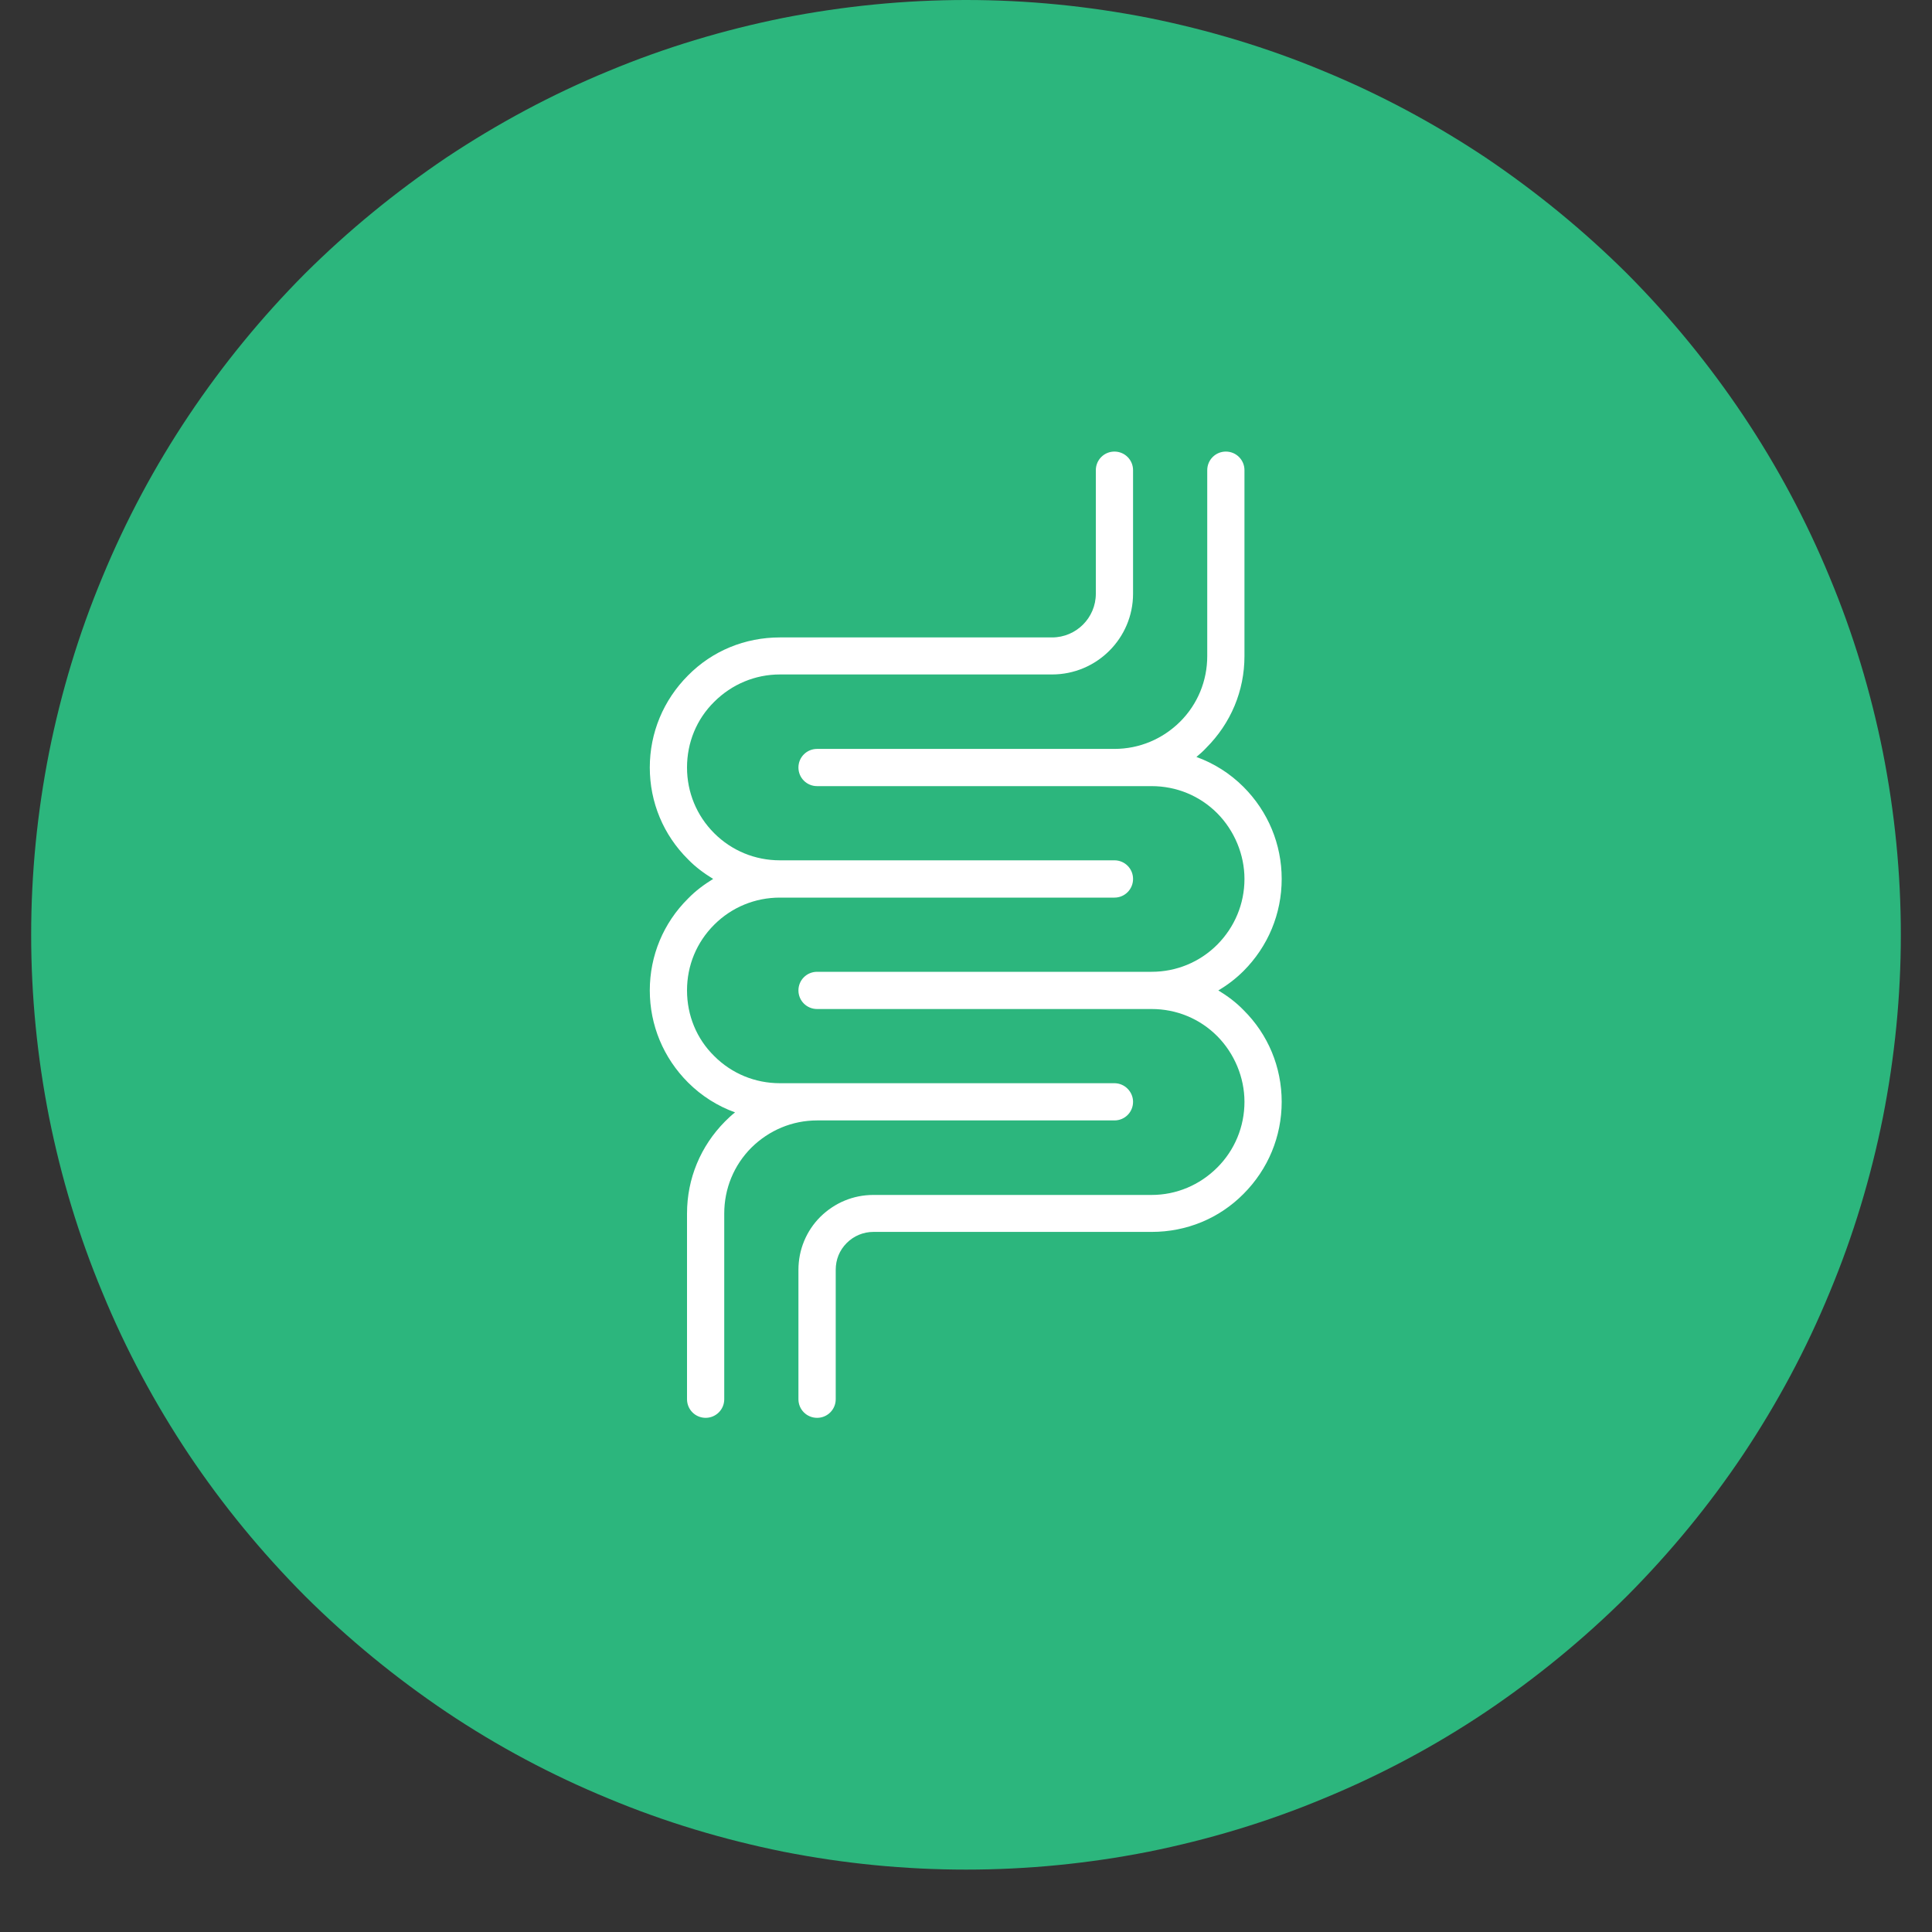 <svg xmlns="http://www.w3.org/2000/svg" xmlns:xlink="http://www.w3.org/1999/xlink" width="40" zoomAndPan="magnify" viewBox="0 0 30 30" height="40" preserveAspectRatio="xMidYMid meet" version="1.0"><rect x="0" y="0" width="30" height="30" fill="#333333" stroke="none"/><defs><clipPath id="1a34377c6c"><path d="M 0.484 0 L 29.516 0 L 29.516 29.031 L 0.484 29.031 Z M 0.484 0 " clip-rule="nonzero"/></clipPath><clipPath id="7f4e84000e"><path d="M 10.09 7.008 L 18 7.008 L 18 22.25 L 10.09 22.25 Z M 10.09 7.008 " clip-rule="nonzero"/></clipPath><clipPath id="8c0de53d9f"><path d="M 12 7.008 L 20 7.008 L 20 22.25 L 12 22.25 Z M 12 7.008 " clip-rule="nonzero"/></clipPath></defs><g clip-path="url(#1a34377c6c)"><path fill="#2cb67d" d="M 29.516 14.516 C 29.516 15.469 29.422 16.414 29.238 17.348 C 29.051 18.281 28.777 19.191 28.41 20.07 C 28.047 20.953 27.598 21.789 27.07 22.582 C 26.539 23.375 25.938 24.105 25.266 24.781 C 24.59 25.453 23.855 26.055 23.066 26.586 C 22.273 27.117 21.438 27.562 20.555 27.926 C 19.676 28.293 18.766 28.566 17.832 28.754 C 16.898 28.938 15.953 29.031 15 29.031 C 14.047 29.031 13.102 28.938 12.168 28.754 C 11.234 28.566 10.324 28.293 9.445 27.926 C 8.562 27.562 7.727 27.117 6.934 26.586 C 6.145 26.055 5.41 25.453 4.734 24.781 C 4.062 24.105 3.461 23.375 2.93 22.582 C 2.402 21.789 1.953 20.953 1.59 20.07 C 1.223 19.191 0.949 18.281 0.762 17.348 C 0.578 16.414 0.484 15.469 0.484 14.516 C 0.484 13.562 0.578 12.617 0.762 11.684 C 0.949 10.75 1.223 9.84 1.59 8.961 C 1.953 8.082 2.402 7.242 2.93 6.453 C 3.461 5.66 4.062 4.926 4.734 4.25 C 5.41 3.578 6.145 2.977 6.934 2.445 C 7.727 1.918 8.562 1.469 9.445 1.105 C 10.324 0.738 11.234 0.465 12.168 0.277 C 13.102 0.094 14.047 0 15 0 C 15.953 0 16.898 0.094 17.832 0.277 C 18.766 0.465 19.676 0.738 20.555 1.105 C 21.438 1.469 22.273 1.918 23.066 2.445 C 23.855 2.977 24.59 3.578 25.266 4.25 C 25.938 4.926 26.539 5.66 27.07 6.453 C 27.598 7.242 28.047 8.082 28.41 8.961 C 28.777 9.84 29.051 10.75 29.238 11.684 C 29.422 12.617 29.516 13.562 29.516 14.516 Z M 29.516 14.516 " fill-opacity="1" fill-rule="nonzero"/></g><g clip-path="url(#7f4e84000e)"><path fill="#ffffff" d="M 17.305 17.398 C 17.465 17.398 17.594 17.27 17.594 17.109 C 17.594 16.953 17.465 16.82 17.305 16.82 L 12.109 16.82 C 11.727 16.82 11.363 16.672 11.09 16.398 C 10.816 16.129 10.668 15.766 10.668 15.379 C 10.668 14.992 10.816 14.633 11.09 14.359 C 11.363 14.086 11.727 13.938 12.109 13.938 L 17.305 13.938 C 17.465 13.938 17.594 13.809 17.594 13.648 C 17.594 13.488 17.465 13.359 17.305 13.359 L 12.109 13.359 C 11.727 13.359 11.363 13.211 11.09 12.938 C 10.816 12.664 10.668 12.301 10.668 11.918 C 10.668 11.531 10.816 11.168 11.09 10.898 C 11.363 10.625 11.727 10.473 12.109 10.473 L 16.336 10.473 C 17.031 10.473 17.594 9.91 17.594 9.219 L 17.594 7.301 C 17.594 7.141 17.465 7.012 17.305 7.012 C 17.145 7.012 17.016 7.141 17.016 7.301 L 17.016 9.219 C 17.016 9.594 16.711 9.898 16.336 9.898 L 12.109 9.898 C 11.57 9.898 11.062 10.105 10.684 10.488 C 10.301 10.871 10.09 11.379 10.09 11.918 C 10.09 12.457 10.301 12.965 10.684 13.344 C 10.801 13.465 10.934 13.562 11.074 13.648 C 10.934 13.734 10.801 13.832 10.684 13.953 C 10.301 14.332 10.09 14.84 10.09 15.379 C 10.09 15.918 10.301 16.426 10.684 16.809 C 10.895 17.02 11.145 17.176 11.414 17.273 C 11.359 17.316 11.309 17.363 11.258 17.414 C 10.879 17.797 10.668 18.301 10.668 18.844 L 10.668 21.727 C 10.668 21.887 10.797 22.016 10.957 22.016 C 11.117 22.016 11.246 21.887 11.246 21.727 L 11.246 18.844 C 11.246 18.457 11.395 18.094 11.668 17.82 C 11.941 17.551 12.301 17.398 12.688 17.398 Z M 17.305 17.398 " fill-opacity="1" fill-rule="nonzero"/></g><g clip-path="url(#8c0de53d9f)"><path fill="#ffffff" d="M 18.918 15.379 C 19.059 15.297 19.191 15.195 19.309 15.078 C 19.691 14.695 19.902 14.188 19.902 13.648 C 19.902 13.109 19.691 12.602 19.309 12.219 C 19.098 12.008 18.848 11.852 18.578 11.754 C 18.629 11.711 18.684 11.664 18.73 11.613 C 19.113 11.23 19.324 10.727 19.324 10.188 L 19.324 7.301 C 19.324 7.141 19.195 7.012 19.035 7.012 C 18.875 7.012 18.746 7.141 18.746 7.301 L 18.746 10.188 C 18.746 10.57 18.598 10.934 18.324 11.207 C 18.051 11.477 17.691 11.629 17.305 11.629 L 12.688 11.629 C 12.527 11.629 12.398 11.758 12.398 11.918 C 12.398 12.078 12.527 12.207 12.688 12.207 L 17.883 12.207 C 18.266 12.207 18.629 12.355 18.902 12.629 C 19.168 12.898 19.324 13.27 19.324 13.648 C 19.324 14.035 19.172 14.395 18.902 14.668 C 18.629 14.941 18.266 15.09 17.883 15.09 L 12.688 15.09 C 12.527 15.09 12.398 15.219 12.398 15.379 C 12.398 15.539 12.527 15.668 12.688 15.668 L 17.883 15.668 C 18.266 15.668 18.629 15.816 18.902 16.09 C 19.168 16.359 19.324 16.73 19.324 17.109 C 19.324 17.496 19.172 17.859 18.902 18.129 C 18.629 18.402 18.266 18.555 17.883 18.555 L 13.562 18.555 C 13.25 18.555 12.961 18.676 12.738 18.895 C 12.52 19.113 12.398 19.406 12.398 19.719 L 12.398 21.727 C 12.398 21.887 12.527 22.016 12.688 22.016 C 12.848 22.016 12.977 21.887 12.977 21.727 L 12.977 19.719 C 12.977 19.559 13.035 19.414 13.148 19.301 C 13.258 19.191 13.406 19.129 13.562 19.129 L 17.883 19.129 C 18.422 19.129 18.93 18.922 19.309 18.539 C 19.691 18.156 19.902 17.648 19.902 17.109 C 19.902 16.57 19.691 16.062 19.309 15.684 C 19.191 15.562 19.059 15.465 18.918 15.379 Z M 18.918 15.379 " fill-opacity="1" fill-rule="nonzero"/></g></svg>